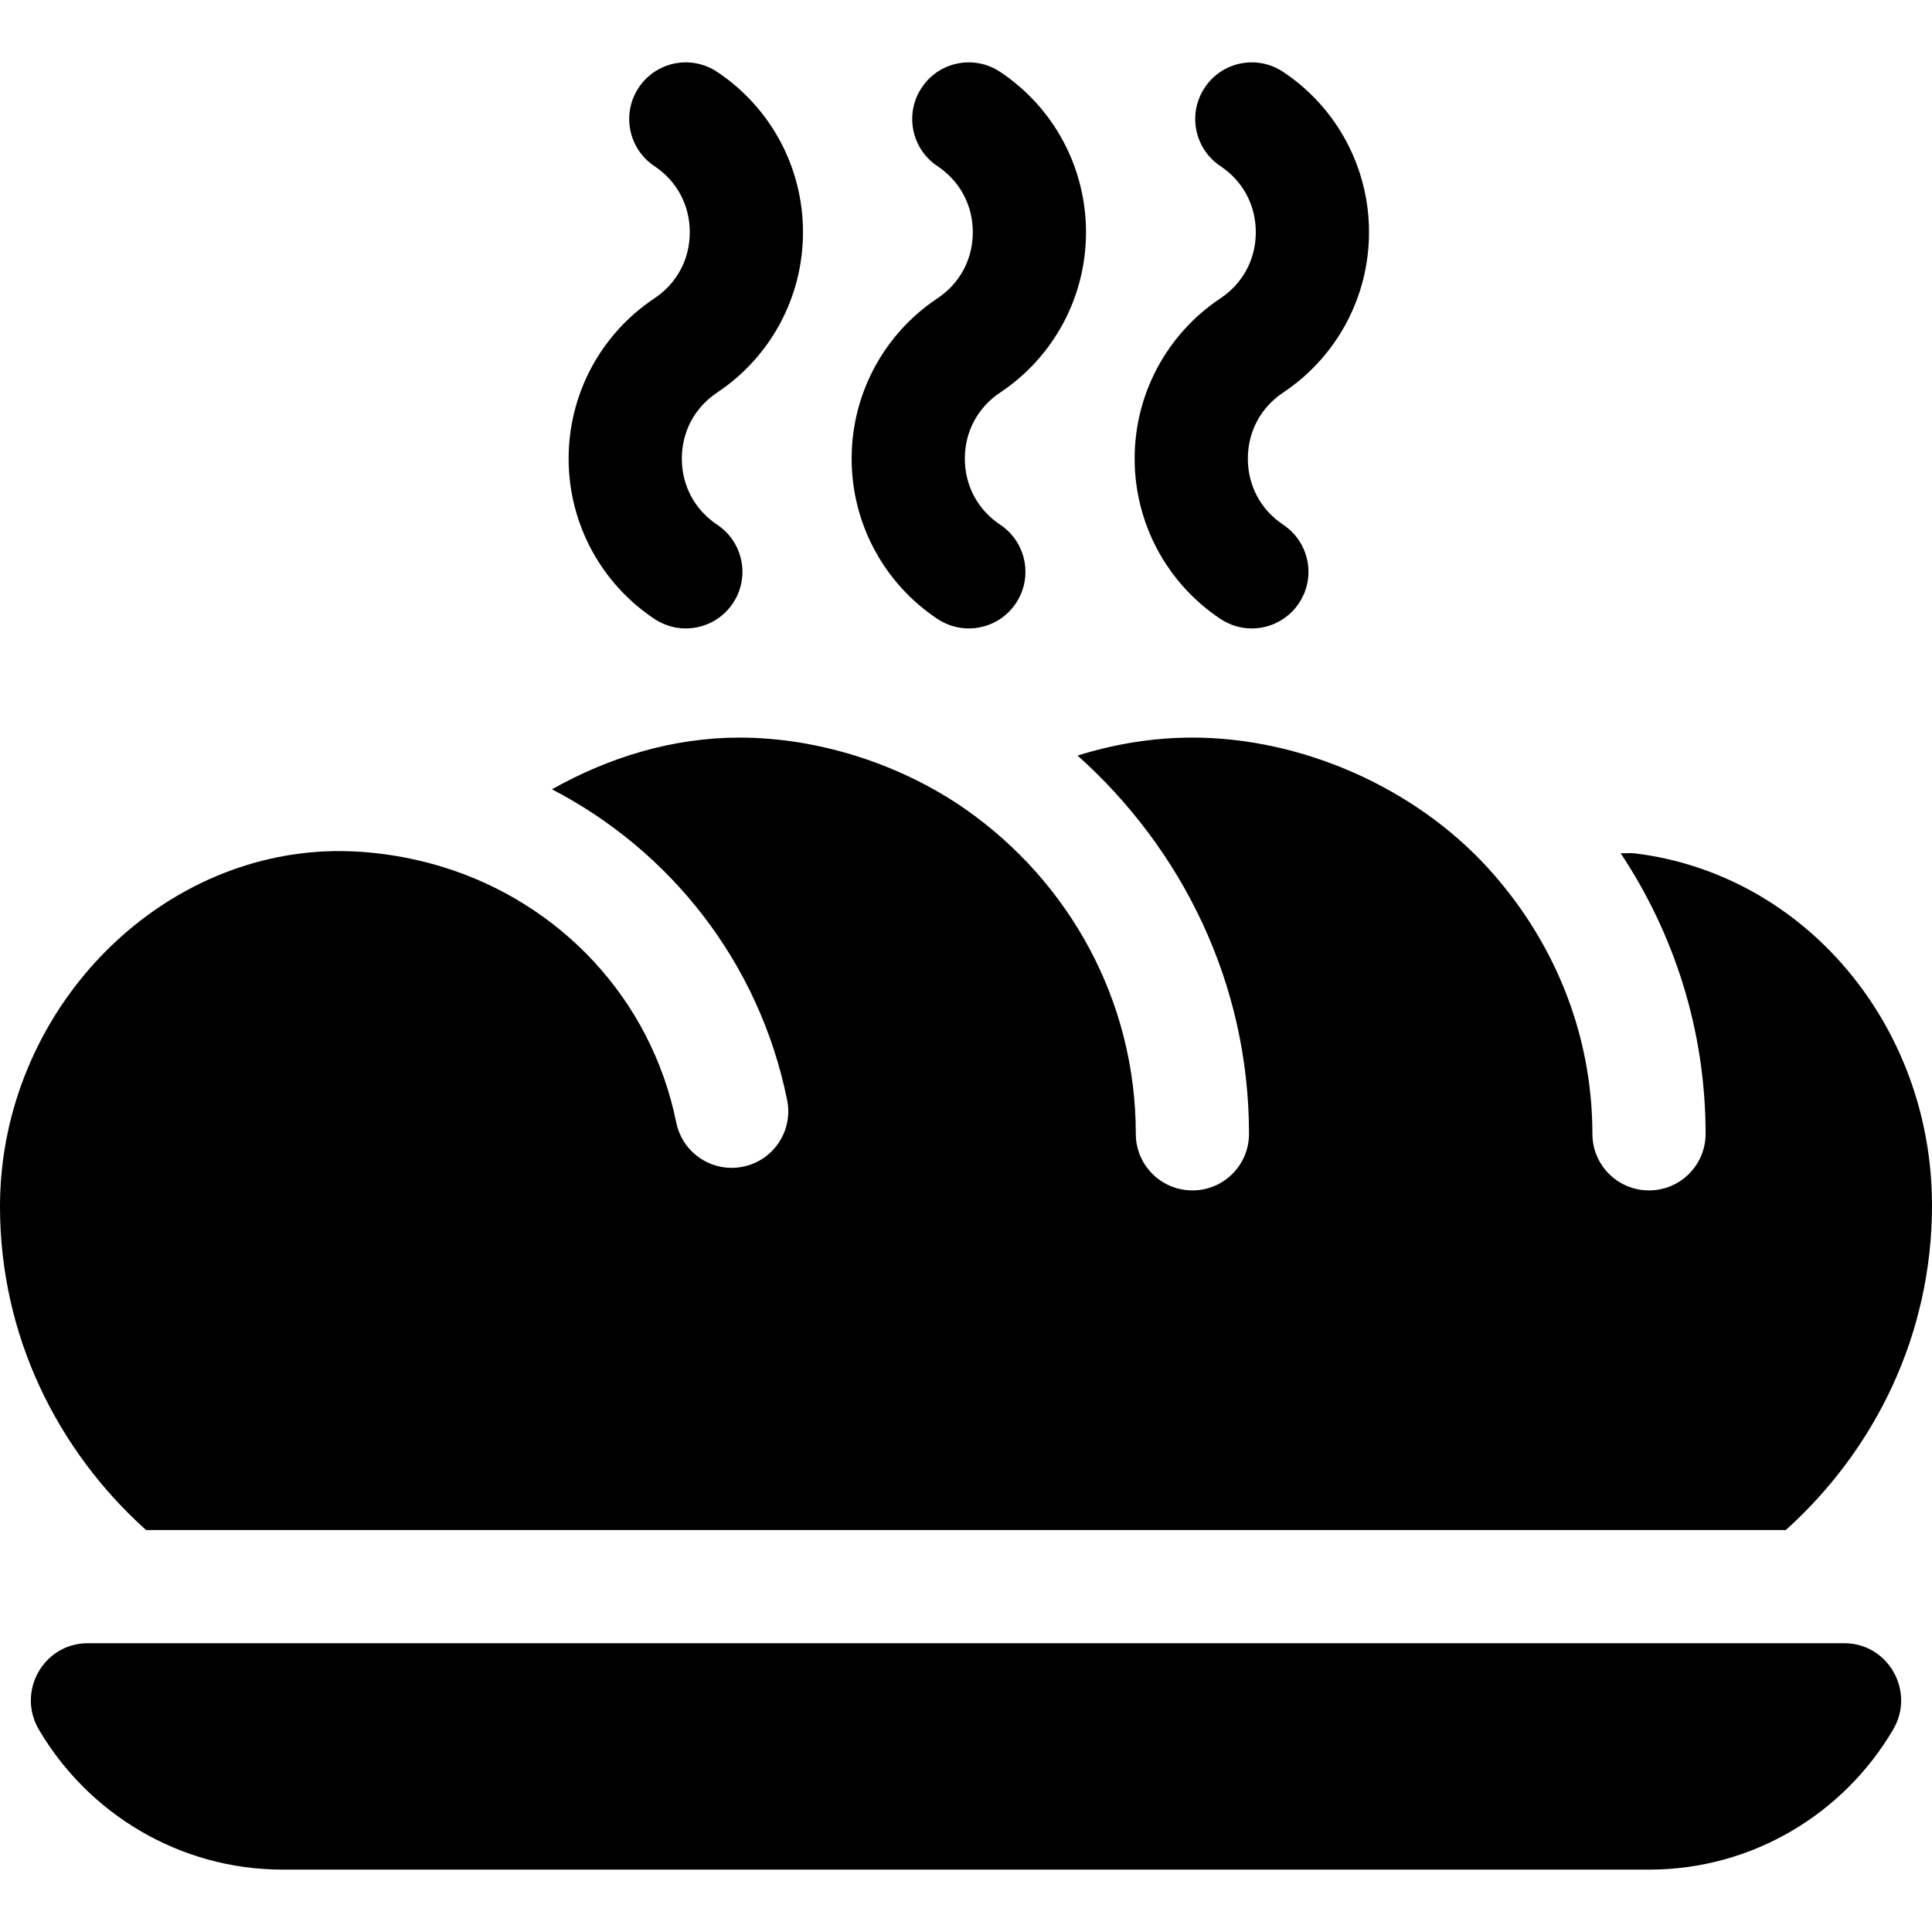 <?xml version="1.0" encoding="iso-8859-1"?>
<!-- Generator: Adobe Illustrator 19.0.0, SVG Export Plug-In . SVG Version: 6.00 Build 0)  -->
<svg version="1.1" id="Capa_1" xmlns="http://www.w3.org/2000/svg" xmlns:xlink="http://www.w3.org/1999/xlink" x="0px" y="0px"
	 viewBox="0 0 512 512" style="enable-background:new 0 0 512 512;" xml:space="preserve">
<g>
	<g>
		<path d="M190.068,104.02c14.238-9.492,22.734-25.371,22.734-42.48c0-17.109-8.496-32.988-22.734-42.48
			c-6.914-4.614-16.23-2.739-20.801,4.16c-4.6,6.899-2.725,16.216,4.16,20.801c5.962,3.97,9.375,10.356,9.375,17.52
			s-3.413,13.55-9.375,17.52c-14.238,9.492-22.734,25.371-22.734,42.48c0,17.109,8.495,32.988,22.734,42.48
			c2.563,1.699,5.449,2.52,8.306,2.52c4.849,0,9.609-2.344,12.495-6.68c4.6-6.899,2.739-16.201-4.16-20.801
			c-5.962-3.97-9.375-10.356-9.375-17.52C180.693,114.376,184.106,107.99,190.068,104.02z"/>
	</g>
</g>
<g>
	<g>
		<path d="M265.068,104.02c14.238-9.492,22.734-25.371,22.734-42.48c0-17.109-8.496-32.988-22.734-42.48
			c-6.914-4.614-16.23-2.739-20.801,4.16c-4.6,6.899-2.725,16.216,4.16,20.801c5.962,3.97,9.375,10.356,9.375,17.52
			s-3.413,13.55-9.375,17.52c-14.238,9.492-22.734,25.371-22.734,42.48c0,17.109,8.495,32.988,22.734,42.48
			c2.563,1.699,5.449,2.52,8.306,2.52c4.849,0,9.609-2.344,12.495-6.68c4.6-6.899,2.739-16.201-4.16-20.801
			c-5.962-3.97-9.375-10.356-9.375-17.52C255.693,114.376,259.106,107.99,265.068,104.02z"/>
	</g>
</g>
<g>
	<g>
		<path d="M340.068,104.02c14.238-9.492,22.734-25.371,22.734-42.48c0-17.109-8.496-32.988-22.734-42.48
			c-6.929-4.614-16.23-2.739-20.801,4.16c-4.6,6.899-2.725,16.216,4.16,20.801c5.962,3.97,9.375,10.356,9.375,17.52
			s-3.413,13.55-9.375,17.52c-14.238,9.492-22.734,25.371-22.734,42.48c0,17.109,8.495,32.988,22.734,42.48
			c2.563,1.699,5.449,2.52,8.306,2.52c4.849,0,9.609-2.344,12.495-6.68c4.6-6.899,2.739-16.201-4.16-20.801
			c-5.962-3.97-9.375-10.356-9.375-17.52C330.693,114.376,334.106,107.99,340.068,104.02z"/>
	</g>
</g>
<g>
	<g>
		<path d="M433.191,226.145c-1.24-0.146-2.459,0.059-3.699-0.038c14.16,21.35,22.507,46.88,22.507,74.365c0,8.291-6.709,15-15,15
			c-8.291,0-15-6.709-15-15c0-27.241-10.69-51.865-27.766-70.545c-19.483-21.317-49.388-34.455-78.234-34.455
			c-10.448,0-20.66,1.701-30.425,4.763C313.231,224.971,331,260.53,331,300.471c0,8.291-6.709,15-15,15c-8.291,0-15-6.709-15-15
			c0-35.486-17.807-66.791-44.843-85.807c-17.15-12.073-39.176-19.193-60.157-19.193c-17.774,0-34.618,5.215-49.722,13.698
			c31.183,16.194,54.857,45.615,62.32,82.337c1.655,8.115-3.589,16.04-11.704,17.681c-1.011,0.205-2.007,0.308-3.003,0.308
			c-6.987,0-13.242-4.907-14.678-12.012c-6.725-33.104-31.02-58.163-61.668-67.663c-11.324-3.5-23.988-5.073-35.773-3.88
			C36.479,230.466,0,271.672,0,319.748c0,34.122,15.126,64.523,38.698,85.723H473.26v0C496.855,384.233,512,353.74,512,319.426
			C512,271.687,478.118,231.579,433.191,226.145z"/>
	</g>
</g>
<g>
	<g>
		<path d="M488.747,435.471H23.253c-11.691,0-18.882,12.79-12.96,22.872C23.329,480.539,47.452,495.471,75,495.471h362
			c27.548,0,51.671-14.932,64.708-37.128C507.629,448.261,500.439,435.471,488.747,435.471z"/>
	</g>
</g>
<g>
</g>
<g>
</g>
<g>
</g>
<g>
</g>
<g>
</g>
<g>
</g>
<g>
</g>
<g>
</g>
<g>
</g>
<g>
</g>
<g>
</g>
<g>
</g>
<g>
</g>
<g>
</g>
<g>
</g>
</svg>
